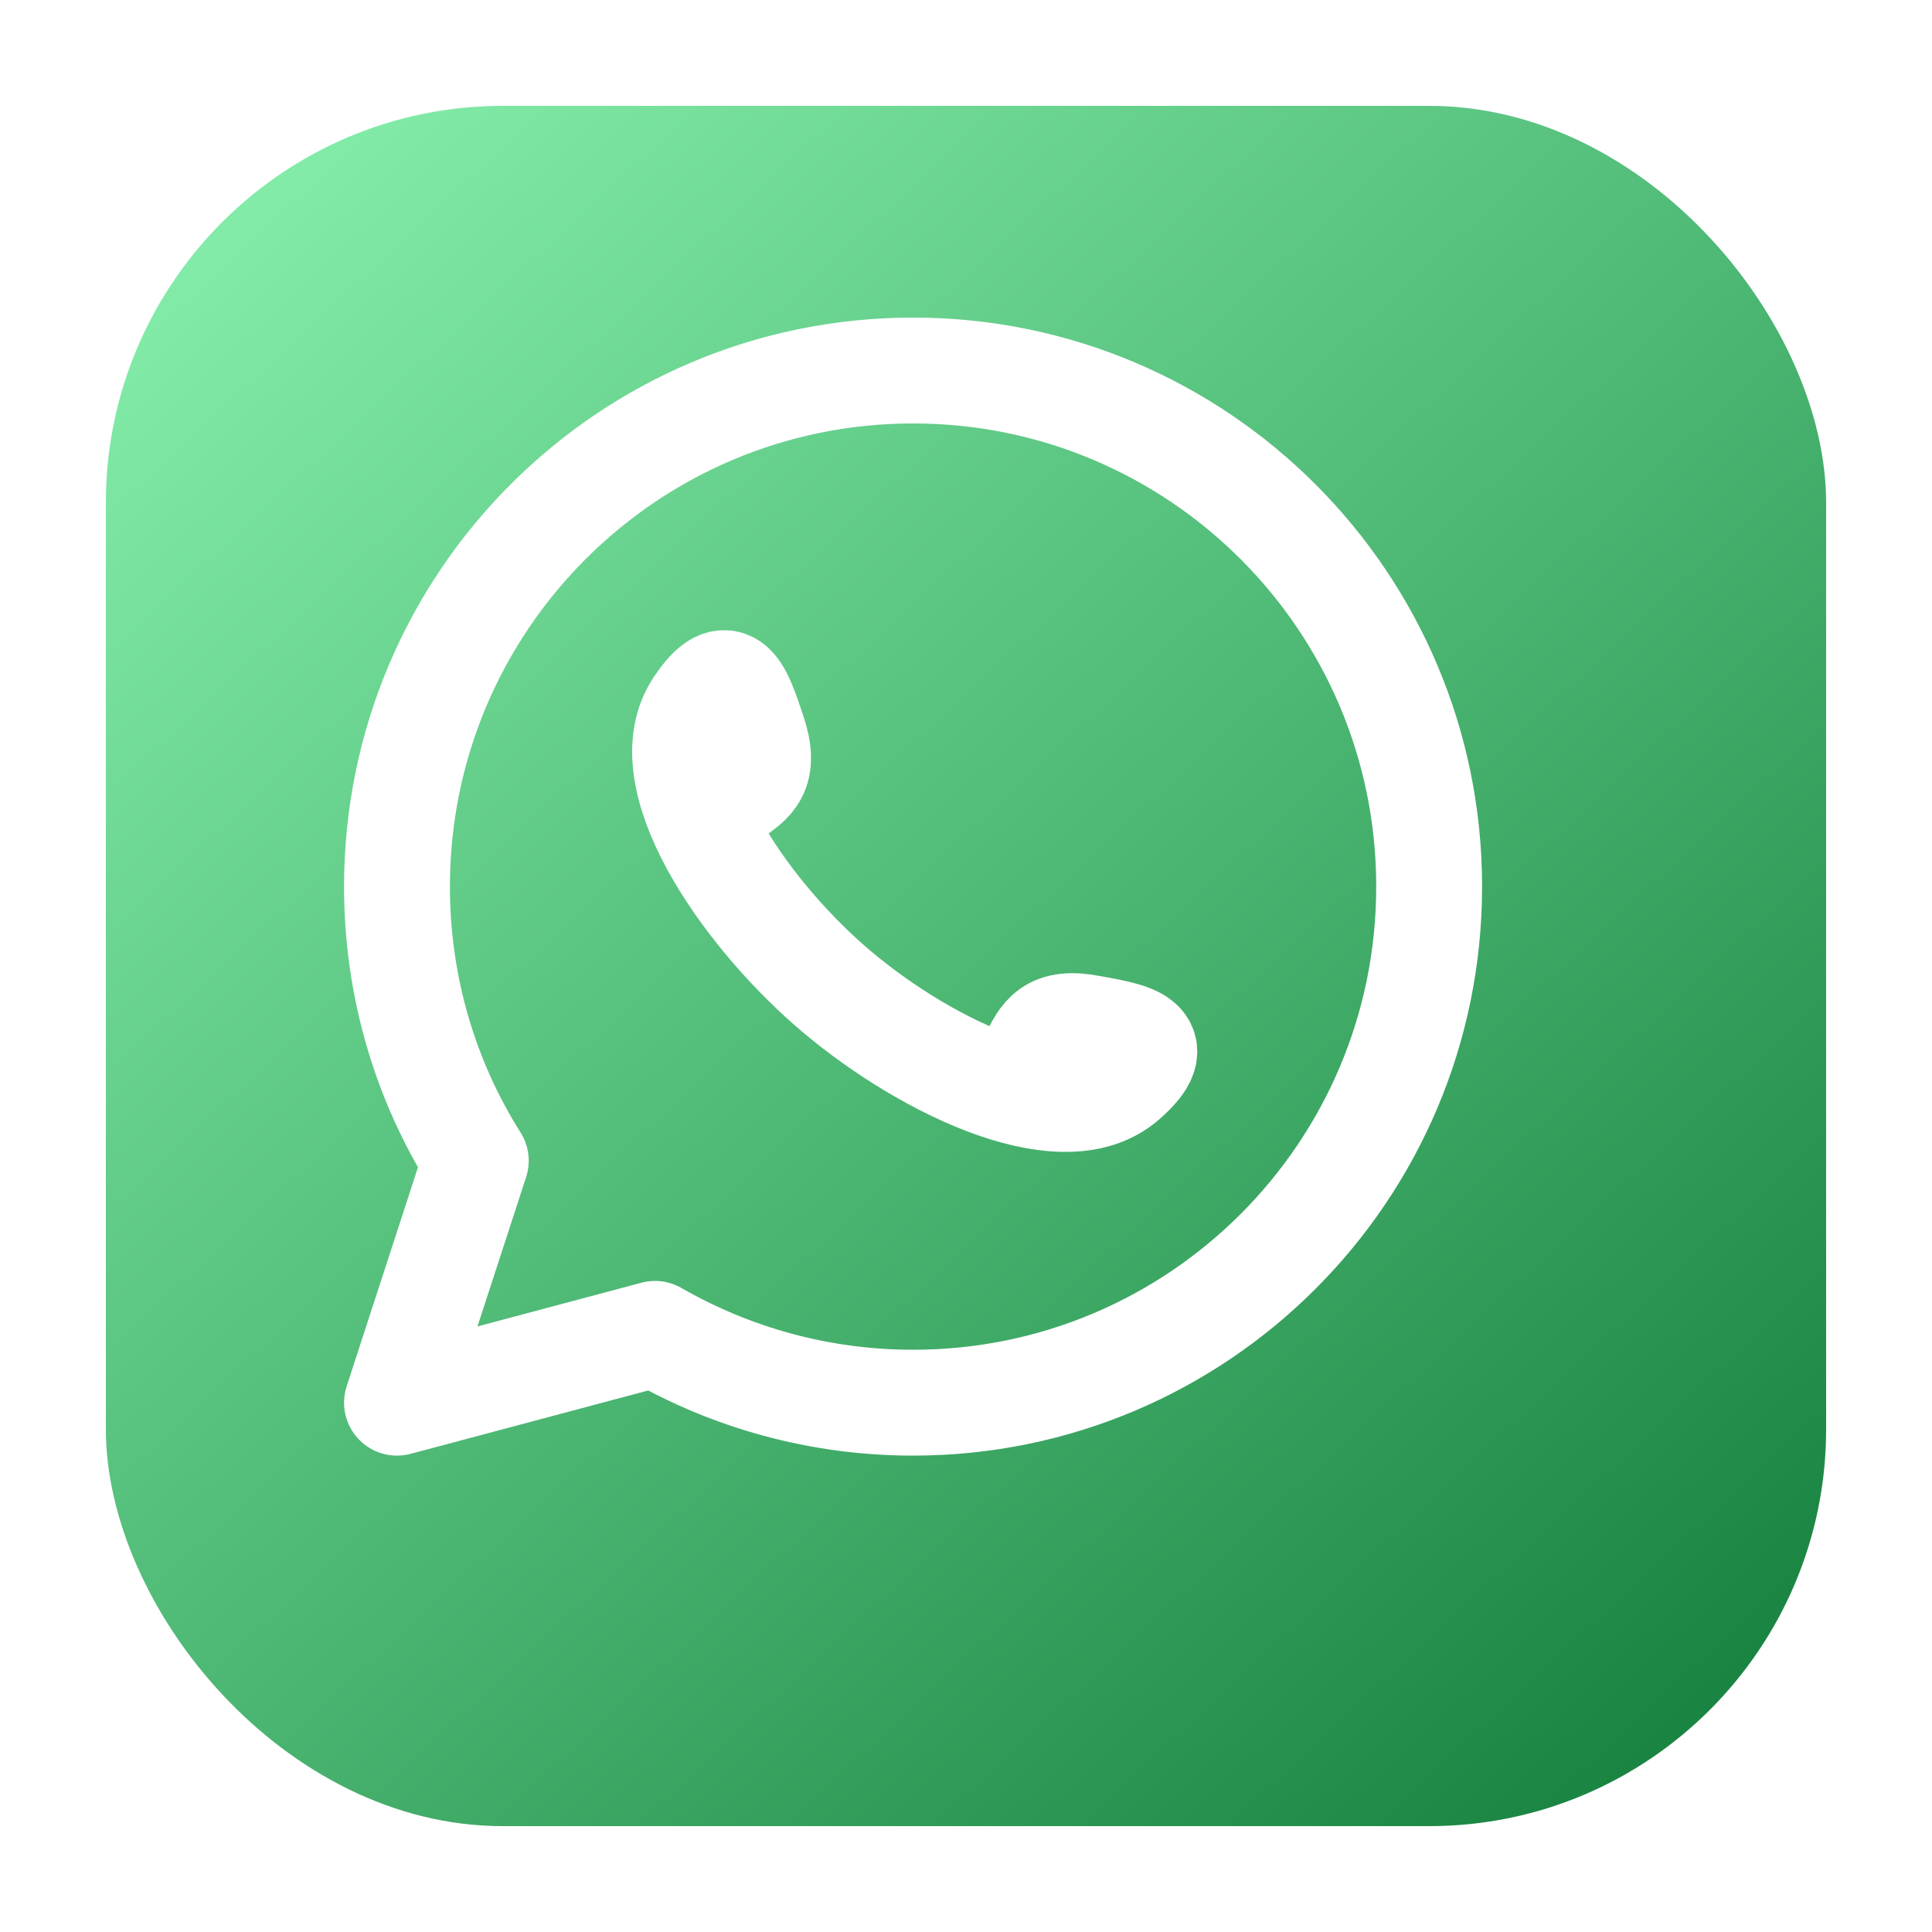 <?xml version="1.0" encoding="UTF-8"?>
<svg xmlns="http://www.w3.org/2000/svg" width="73" height="73" viewBox="0 0 73 73" fill="none">
  <g filter="url(#filter0_d_2264_11)">
    <rect x="2" y="2" width="65" height="65" rx="15" fill="url(#paint0_linear_2264_11)"></rect>
  </g>
  <path d="M27.63 30.033C28.399 29.513 28.953 29.167 28.453 27.672C27.954 26.198 27.571 24.877 26.364 26.697C24.594 29.362 28.074 34.367 31.337 37.227C34.6 40.087 40.096 42.904 42.495 40.78C44.129 39.35 42.779 39.133 41.234 38.852C39.691 38.548 39.425 39.155 39.022 39.978M54 33.5C54 44.268 45.27 53 34.5 53C30.949 53 27.619 52.047 24.75 50.4L15 53L17.977 43.857C16.09 40.867 15 37.313 15 33.5C15 22.732 23.73 14 34.5 14C45.27 14 54 22.732 54 33.5Z" stroke="white" stroke-width="4" stroke-linecap="round" stroke-linejoin="round"></path>
  <defs>
    <filter id="filter0_d_2264_11" x="0" y="0" width="73" height="73" filterUnits="userSpaceOnUse" color-interpolation-filters="sRGB">
      <feFlood flood-opacity="0" result="BackgroundImageFix"></feFlood>
      <feColorMatrix in="SourceAlpha" type="matrix" values="0 0 0 0 0 0 0 0 0 0 0 0 0 0 0 0 0 0 127 0" result="hardAlpha"></feColorMatrix>
      <feOffset dx="2" dy="2"></feOffset>
      <feGaussianBlur stdDeviation="2"></feGaussianBlur>
      <feComposite in2="hardAlpha" operator="out"></feComposite>
      <feColorMatrix type="matrix" values="0 0 0 0 0 0 0 0 0 0 0 0 0 0 0 0 0 0 0.25 0"></feColorMatrix>
      <feBlend mode="normal" in2="BackgroundImageFix" result="effect1_dropShadow_2264_11"></feBlend>
      <feBlend mode="normal" in="SourceGraphic" in2="effect1_dropShadow_2264_11" result="shape"></feBlend>
    </filter>
    <linearGradient id="paint0_linear_2264_11" x1="4.6" y1="4.112" x2="62.938" y2="67" gradientUnits="userSpaceOnUse">
      <stop stop-color="#86EFAC"></stop>
      <stop offset="1" stop-color="#15803D"></stop>
    </linearGradient>
  </defs>
</svg>
